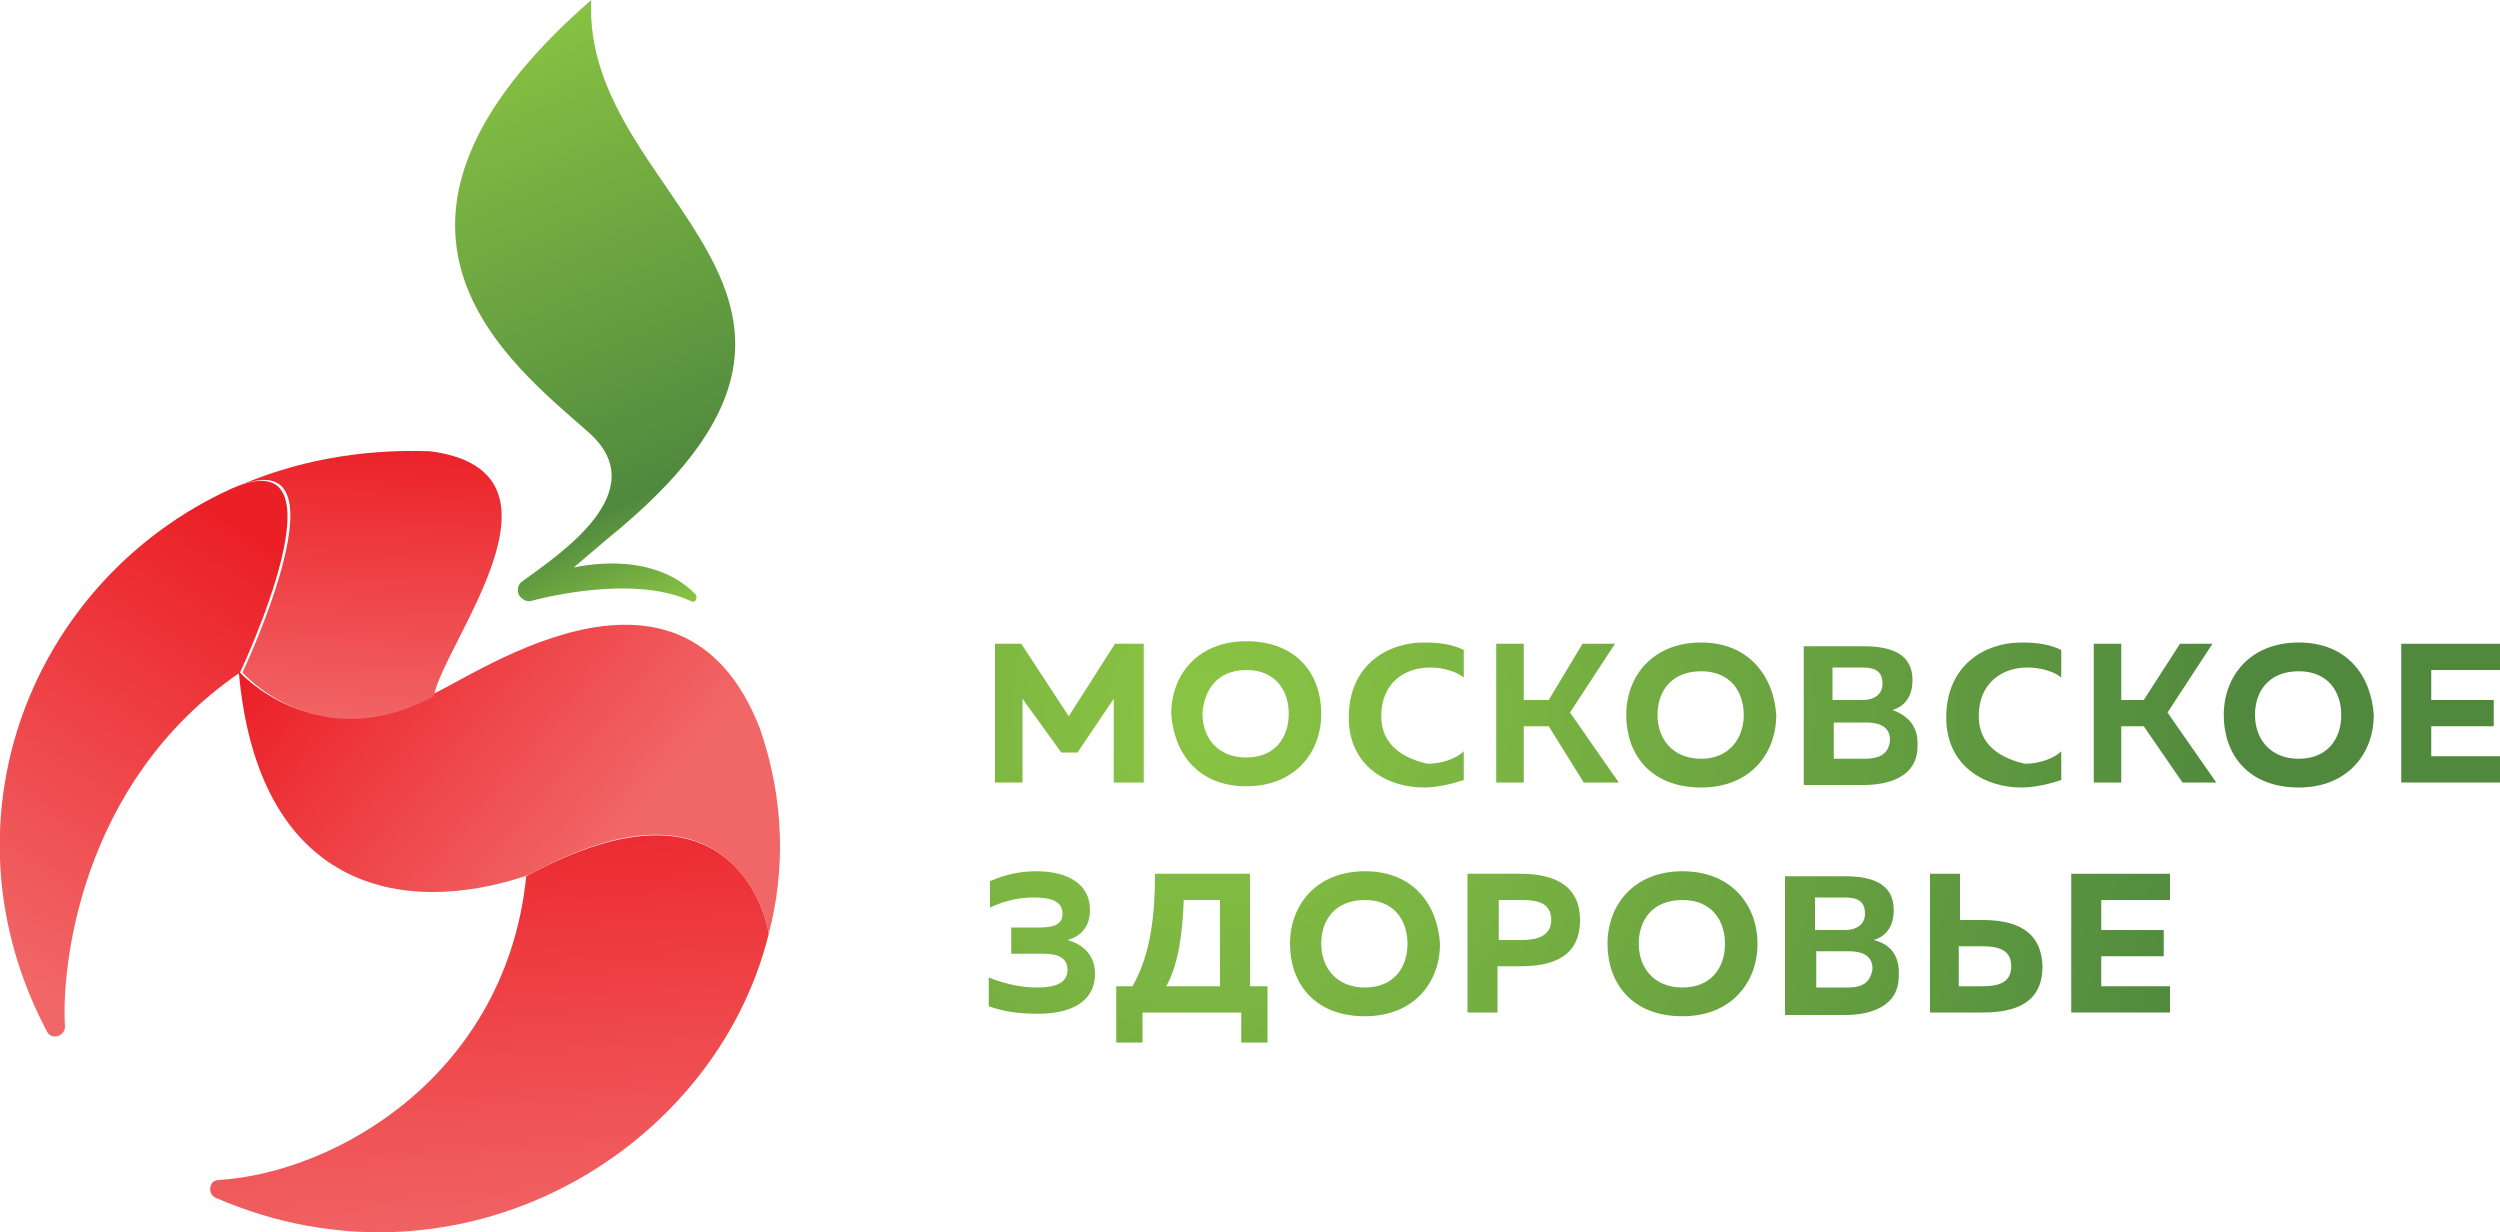 <svg xmlns="http://www.w3.org/2000/svg" viewBox="0 0 200 98.6"><radialGradient id="a" cx="96.736" cy="41.999" r="82.85" gradientTransform="matrix(1 0 0 -1 0 98.828)" gradientUnits="userSpaceOnUse"><stop offset="0" stop-color="#8bc543"/><stop offset="1" stop-color="#50893e"/></radialGradient><path fill="url(#a)" d="M91.5 62.6V51.5h-2.3l-3.7 5.8-3.8-5.8h-2.1v11.1h2.2v-6.7l3.1 4.3h1.3l2.9-4.3v6.7z"/><radialGradient id="b" cx="96.736" cy="41.999" r="82.85" gradientTransform="matrix(1 0 0 -1 0 98.828)" gradientUnits="userSpaceOnUse"><stop offset="0" stop-color="#8bc543"/><stop offset="1" stop-color="#50893e"/></radialGradient><path d="M99.7 62.9c3.9 0 6-2.7 6-5.8 0-3.1-1.9-5.8-6-5.8-3.9 0-6 2.7-6 5.8.2 3.1 2.1 5.8 6 5.8zm0-9.3c2.3 0 3.4 1.6 3.4 3.5s-1.1 3.5-3.4 3.5-3.5-1.6-3.5-3.5c.1-1.9 1.2-3.5 3.5-3.5z" fill="url(#b)"/><radialGradient id="c" cx="96.736" cy="41.999" r="82.85" gradientTransform="matrix(1 0 0 -1 0 98.828)" gradientUnits="userSpaceOnUse"><stop offset="0" stop-color="#8bc543"/><stop offset="1" stop-color="#50893e"/></radialGradient><path d="M110.5 57.3c0-2.7 1.9-3.9 3.9-3.9 1 0 2.1.3 2.7.8V52c-1-.5-2.1-.6-3.2-.6-2.9 0-6 1.8-6 6 0 3.9 3.1 5.6 6 5.6 1.1 0 2.3-.3 3.2-.6v-2.3c-.6.6-1.8 1-2.9 1-1.8-.4-3.7-1.4-3.7-3.8z" fill="url(#c)"/><radialGradient id="d" cx="96.736" cy="41.999" r="82.85" gradientTransform="matrix(1 0 0 -1 0 98.828)" gradientUnits="userSpaceOnUse"><stop offset="0" stop-color="#8bc543"/><stop offset="1" stop-color="#50893e"/></radialGradient><path fill="url(#d)" d="M125.6 57l3.6-5.5h-2.6l-2.7 4.5h-2v-4.5h-2.2v11.1h2.2v-4.5h2l2.8 4.5h2.8z"/><radialGradient id="e" cx="96.736" cy="41.999" r="82.85" gradientTransform="matrix(1 0 0 -1 0 98.828)" gradientUnits="userSpaceOnUse"><stop offset="0" stop-color="#8bc543"/><stop offset="1" stop-color="#50893e"/></radialGradient><path d="M136.1 51.4c-3.9 0-6 2.7-6 5.8 0 3.1 1.9 5.8 6 5.8 3.9 0 6-2.7 6-5.8-.2-3.1-2.2-5.8-6-5.8zm0 9.3c-2.3 0-3.5-1.6-3.5-3.5s1.1-3.5 3.5-3.5c2.3 0 3.4 1.6 3.4 3.5s-1.2 3.5-3.4 3.5z" fill="url(#e)"/><radialGradient id="f" cx="96.736" cy="41.999" r="82.85" gradientTransform="matrix(1 0 0 -1 0 98.828)" gradientUnits="userSpaceOnUse"><stop offset="0" stop-color="#8bc543"/><stop offset="1" stop-color="#50893e"/></radialGradient><path d="M151.4 56.8c1-.3 1.6-1.1 1.6-2.4 0-1.9-1.4-2.7-3.9-2.7h-4.8v11.1h4.8c1.9 0 4.3-.6 4.3-3.1.1-1.7-.9-2.5-2-2.9zm-4.7-3.4h2.3c1 0 1.6.3 1.6 1.3 0 .8-.6 1.3-1.6 1.3h-2.4v-2.6h.1zm2.4 7.3h-2.4v-2.9h2.6c1 0 1.9.3 1.9 1.4-.1 1.3-1.1 1.5-2.1 1.5z" fill="url(#f)"/><radialGradient id="g" cx="96.736" cy="41.999" r="82.85" gradientTransform="matrix(1 0 0 -1 0 98.828)" gradientUnits="userSpaceOnUse"><stop offset="0" stop-color="#8bc543"/><stop offset="1" stop-color="#50893e"/></radialGradient><path d="M158.3 57.3c0-2.7 1.9-3.9 3.9-3.9 1 0 2.1.3 2.7.8V52c-1-.5-2.1-.6-3.2-.6-2.9 0-6 1.8-6 6 0 3.9 3.1 5.6 6 5.6 1.1 0 2.3-.3 3.2-.6v-2.3c-.6.6-1.8 1-2.9 1-1.8-.4-3.7-1.4-3.7-3.8z" fill="url(#g)"/><radialGradient id="h" cx="96.736" cy="41.999" r="82.85" gradientTransform="matrix(1 0 0 -1 0 98.828)" gradientUnits="userSpaceOnUse"><stop offset="0" stop-color="#8bc543"/><stop offset="1" stop-color="#50893e"/></radialGradient><path fill="url(#h)" d="M177 51.5h-2.6l-2.9 4.5h-1.8v-4.5h-2.2v11.1h2.2v-4.5h1.8l3.1 4.5h2.7l-3.9-5.6z"/><radialGradient id="i" cx="96.736" cy="41.999" r="82.85" gradientTransform="matrix(1 0 0 -1 0 98.828)" gradientUnits="userSpaceOnUse"><stop offset="0" stop-color="#8bc543"/><stop offset="1" stop-color="#50893e"/></radialGradient><path d="M183.9 51.4c-3.9 0-6 2.7-6 5.8 0 3.1 1.9 5.8 6 5.8 3.9 0 6-2.7 6-5.8-.2-3.1-2.1-5.8-6-5.8zm0 9.3c-2.3 0-3.5-1.6-3.5-3.5s1.1-3.5 3.5-3.5c2.3 0 3.4 1.6 3.4 3.5s-1.1 3.5-3.4 3.5z" fill="url(#i)"/><radialGradient id="j" cx="96.736" cy="41.999" r="82.85" gradientTransform="matrix(1 0 0 -1 0 98.828)" gradientUnits="userSpaceOnUse"><stop offset="0" stop-color="#8bc543"/><stop offset="1" stop-color="#50893e"/></radialGradient><path fill="url(#j)" d="M194.5 60.5v-2.4h5V56h-5v-2.4h5.5v-2.1h-7.9v11.1h7.9v-2.1z"/><radialGradient id="k" cx="96.736" cy="41.999" r="82.85" gradientTransform="matrix(1 0 0 -1 0 98.828)" gradientUnits="userSpaceOnUse"><stop offset="0" stop-color="#8bc543"/><stop offset="1" stop-color="#50893e"/></radialGradient><path d="M85.4 75.2c1.1-.3 1.8-1.1 1.8-2.4 0-2.1-1.8-3.1-4.3-3.1-1.1 0-2.4.2-3.7.8v2.1c1.3-.6 2.4-.8 3.5-.8 1.4 0 2.3.3 2.3 1.3 0 .8-.6 1.1-1.8 1.1h-2.3v2.1h2.6c1.1 0 1.9.3 1.9 1.3 0 1.1-1.1 1.4-2.4 1.4-1.1 0-2.4-.2-3.9-.8v2.3c1.4.5 2.7.6 4 .6 2.3 0 4.5-.8 4.5-3.2 0-1.6-1.1-2.4-2.2-2.7z" fill="url(#k)"/><radialGradient id="l" cx="96.736" cy="41.999" r="82.85" gradientTransform="matrix(1 0 0 -1 0 98.828)" gradientUnits="userSpaceOnUse"><stop offset="0" stop-color="#8bc543"/><stop offset="1" stop-color="#50893e"/></radialGradient><path d="M100 69.9h-7.6c0 3.1-.3 6.4-1.8 9h-1.3v4.5h2.1V81h7.9v2.4h2.1v-4.5H100v-9zm-2.4 9h-4.3c1-1.8 1.3-4.3 1.4-6.9h2.9v6.9z" fill="url(#l)"/><radialGradient id="m" cx="96.736" cy="41.999" r="82.85" gradientTransform="matrix(1 0 0 -1 0 98.828)" gradientUnits="userSpaceOnUse"><stop offset="0" stop-color="#8bc543"/><stop offset="1" stop-color="#50893e"/></radialGradient><path d="M109.2 69.7c-3.9 0-6 2.7-6 5.8 0 3.1 1.9 5.8 6 5.8 3.9 0 6-2.7 6-5.8-.2-3.1-2.1-5.8-6-5.8zm0 9.3c-2.3 0-3.5-1.6-3.5-3.5s1.1-3.5 3.5-3.5c2.3 0 3.4 1.6 3.4 3.5s-1.1 3.5-3.4 3.5z" fill="url(#m)"/><radialGradient id="n" cx="96.736" cy="41.999" r="82.85" gradientTransform="matrix(1 0 0 -1 0 98.828)" gradientUnits="userSpaceOnUse"><stop offset="0" stop-color="#8bc543"/><stop offset="1" stop-color="#50893e"/></radialGradient><path d="M121.6 69.9h-4.2V81h2.4v-3.7h1.8c2.7 0 4.8-.8 4.8-3.7 0-2.8-2.1-3.7-4.8-3.7zm.2 5.3h-1.9V72h1.9c1.3 0 2.3.3 2.3 1.6s-1.2 1.6-2.3 1.6z" fill="url(#n)"/><radialGradient id="o" cx="96.736" cy="41.999" r="82.85" gradientTransform="matrix(1 0 0 -1 0 98.828)" gradientUnits="userSpaceOnUse"><stop offset="0" stop-color="#8bc543"/><stop offset="1" stop-color="#50893e"/></radialGradient><path d="M134.6 69.7c-3.9 0-6 2.7-6 5.8 0 3.1 1.9 5.8 6 5.8 3.9 0 6-2.7 6-5.8 0-3.1-2.1-5.8-6-5.8zm0 9.3c-2.3 0-3.5-1.6-3.5-3.5s1.1-3.5 3.5-3.5c2.3 0 3.4 1.6 3.4 3.5s-1.1 3.5-3.4 3.5z" fill="url(#o)"/><radialGradient id="p" cx="96.736" cy="41.999" r="82.85" gradientTransform="matrix(1 0 0 -1 0 98.828)" gradientUnits="userSpaceOnUse"><stop offset="0" stop-color="#8bc543"/><stop offset="1" stop-color="#50893e"/></radialGradient><path d="M149.9 75.2c1-.3 1.6-1.1 1.6-2.4 0-1.9-1.4-2.7-3.9-2.7h-4.8v11.1h4.8c1.9 0 4.3-.6 4.3-3.1.1-1.8-.8-2.6-2-2.9zm-4.6-3.4h2.3c1 0 1.6.3 1.6 1.3 0 .8-.6 1.3-1.6 1.3h-2.4v-2.6h.1zm2.4 7.2h-2.4v-2.9h2.6c1 0 1.9.3 1.9 1.4-.2 1.4-1.2 1.5-2.1 1.5z" fill="url(#p)"/><radialGradient id="q" cx="96.736" cy="41.999" r="82.85" gradientTransform="matrix(1 0 0 -1 0 98.828)" gradientUnits="userSpaceOnUse"><stop offset="0" stop-color="#8bc543"/><stop offset="1" stop-color="#50893e"/></radialGradient><path d="M158.6 73.6h-1.8v-3.7h-2.4V81h4.2c2.7 0 4.8-.8 4.8-3.7-.1-2.9-2.2-3.7-4.8-3.7zm0 5.3h-1.9v-3.2h1.9c1.3 0 2.3.3 2.3 1.6s-1 1.6-2.3 1.6z" fill="url(#q)"/><radialGradient id="r" cx="96.736" cy="41.999" r="82.85" gradientTransform="matrix(1 0 0 -1 0 98.828)" gradientUnits="userSpaceOnUse"><stop offset="0" stop-color="#8bc543"/><stop offset="1" stop-color="#50893e"/></radialGradient><path fill="url(#r)" d="M168.1 76.5h5v-2.1h-5V72h5.5v-2.1h-7.9V81h7.9v-2.1h-5.5z"/><linearGradient id="s" gradientUnits="userSpaceOnUse" x1="-1.163" y1="22.557" x2="20.179" y2="55.882" gradientTransform="matrix(1 0 0 -1 0 98.828)"><stop offset="0" stop-color="#f16667"/><stop offset="1" stop-color="#eb2027"/></linearGradient><path d="M19.2 53.8c-13 8.9-14.3 24-14 28.3 0 .8-1 1.1-1.4.5-9-16.9-1.3-36.2 14.7-43.5 9.7-4.3.7 14.7.7 14.7z" fill="url(#s)"/><linearGradient id="t" gradientUnits="userSpaceOnUse" x1="40.335" y1="-1.376" x2="37.482" y2="37.427" gradientTransform="matrix(1 0 0 -1 0 98.828)"><stop offset="0" stop-color="#f16667"/><stop offset="1" stop-color="#eb2027"/></linearGradient><path d="M61.5 74.7c-4.3 17.5-24.8 29.6-44.3 21.1-.6-.3-.5-1.4.3-1.4 9.5-.6 23-8.5 24.6-24.3 17.2-9.4 19.4 4.4 19.4 4.6z" fill="url(#t)"/><linearGradient id="u" gradientUnits="userSpaceOnUse" x1="49.105" y1="31.739" x2="25.737" y2="51.512" gradientTransform="matrix(1 0 0 -1 0 98.828)"><stop offset="0" stop-color="#f16667"/><stop offset="1" stop-color="#eb2027"/></linearGradient><path d="M61.5 74.7c0-.2-2.3-14-19.2-4.7-10.3 3.5-21.7 1-23.2-16.3 0 0 6.1 6.9 15.3 1.9 2.6-.8 20-13.8 26.4 2.7 2 5.8 2 11.4.7 16.4z" fill="url(#u)"/><linearGradient id="v" gradientUnits="userSpaceOnUse" x1="28.622" y1="40.501" x2="29.649" y2="63.783" gradientTransform="matrix(1 0 0 -1 0 98.828)"><stop offset="0" stop-color="#f16667"/><stop offset="1" stop-color="#eb2027"/></linearGradient><path d="M34.7 55.7c-9.3 5-15.3-1.9-15.3-1.9s9-19-.6-14.8c4.7-2.1 10-3.1 15.6-2.9 12.3 1.6 1.1 15.3.3 19.6z" fill="url(#v)"/><linearGradient id="w" gradientUnits="userSpaceOnUse" x1="35.757" y1="96.431" x2="56.434" y2="48.074" gradientTransform="matrix(1 0 0 -1 0 98.828)"><stop offset="0" stop-color="#8bc543"/><stop offset=".767" stop-color="#50893e"/><stop offset=".951" stop-color="#8bc543"/></linearGradient><path d="M45.9 45.4l2.7-2.3c24.1-19.5-2.1-27-1.3-43.1-20.9 18.2-6.4 29.1-.2 34.6 5.3 4.7-2.3 9.7-5.3 11.9-.5.3-.5 1.1 0 1.4.2.2.5.2.6.2 0 0 8-2.3 12.9 0 .3.2.6-.3.3-.6-2.7-2.7-6.8-2.7-9.7-2.1z" fill="url(#w)"/></svg>